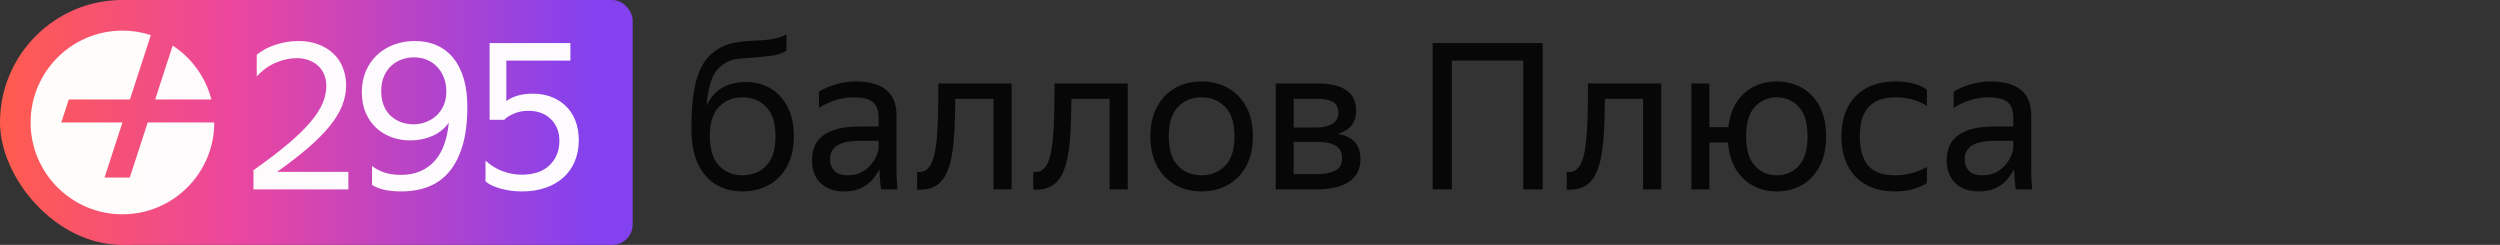 
<svg width="245" height="24" viewBox="0 0 245 24" xmlns="http://www.w3.org/2000/svg">
    <rect x="0" y="0" width="245" height="24" fill="#333333" stroke="none"/>
    <g transform="translate(0)">
        
<defs>
<linearGradient id="CashbackGradient" x2="58" gradientUnits="userSpaceOnUse">
<stop stop-color="#FF5C4D"/>
<stop offset="0.4" stop-color="#EB469F"/>
<stop offset="1" stop-color="#8341EF"/>
</linearGradient>
</defs>
        
<rect width="24" height="24" rx="12" fill="url(#CashbackGradient)" />
<rect x="10" width="52" height="24" rx="2" fill="url(#CashbackGradient)" />

        <g transform="translate(3, 3)">
<path fill="none" d="M9 18C13.971 18 18 13.971 18 9C18 4.029 13.971 0 9 0C4.029 0 0 4.029 0 9C0 13.971 4.029 18 9 18Z"/>
<path fill="rgba(255, 255, 255, 0.98)" fillOpacity="1" d="M18 9C18 13.971 13.971 18 9 18C4.029 18 0 13.971 0 9C0 4.029 4.029 0 9 0C9.971 0 10.906 0.154 11.783 0.438L9.731 6.75H3.741L3.009 9H9L7.245 14.4H9.72L11.475 9H18ZM17.716 6.75H12.206L13.924 1.465C15.774 2.676 17.15 4.551 17.716 6.75Z" fill-rule="evenodd" clip-rule="evenodd" />
</g>
        <path d="M34.14 18.56L24.84 18.56L24.84 16.68Q26.88 15.24 28.25 14.08Q29.62 12.92 30.45 11.93Q31.28 10.94 31.63 10.09Q31.98 9.24 31.98 8.40L31.98 8.40Q31.98 7.80 31.77 7.30Q31.56 6.80 31.18 6.45Q30.80 6.10 30.26 5.90Q29.72 5.70 29.08 5.70L29.08 5.70Q28.06 5.70 27.01 6.15Q25.96 6.60 25.16 7.50L25.16 7.50L25.16 5.36Q25.98 4.70 27.07 4.36Q28.16 4.02 29.24 4.02L29.24 4.02Q30.36 4.02 31.23 4.36Q32.10 4.70 32.70 5.28Q33.30 5.86 33.61 6.66Q33.92 7.46 33.92 8.38L33.92 8.38Q33.92 9.36 33.54 10.33Q33.16 11.30 32.34 12.32Q31.52 13.34 30.24 14.45Q28.96 15.56 27.16 16.84L27.16 16.84L34.14 16.84L34.14 18.56ZM35.46 9.02L35.46 9.02Q35.46 7.88 35.86 6.96Q36.26 6.04 36.95 5.39Q37.64 4.74 38.59 4.38Q39.54 4.02 40.64 4.02L40.64 4.02Q41.88 4.02 42.84 4.46Q43.80 4.90 44.46 5.73Q45.12 6.56 45.46 7.76Q45.80 8.96 45.80 10.46L45.80 10.46Q45.80 12.66 45.34 14.23Q44.88 15.80 44.04 16.81Q43.20 17.82 42 18.29Q40.80 18.76 39.30 18.76L39.30 18.76Q38.32 18.76 37.59 18.58Q36.86 18.40 36.46 18.12L36.46 18.12L36.46 16.26Q36.94 16.66 37.65 16.90Q38.36 17.14 39.26 17.14L39.26 17.14Q40.40 17.14 41.24 16.76Q42.08 16.38 42.66 15.70Q43.24 15.02 43.56 14.08Q43.88 13.14 43.98 12.02L43.98 12.02Q43.36 12.90 42.36 13.33Q41.36 13.76 40.22 13.76L40.22 13.76Q39.28 13.76 38.42 13.46Q37.56 13.16 36.90 12.56Q36.24 11.96 35.85 11.08Q35.46 10.20 35.46 9.02ZM40.58 5.62L40.58 5.62Q39.94 5.62 39.36 5.83Q38.78 6.04 38.33 6.46Q37.88 6.88 37.62 7.50Q37.36 8.12 37.36 8.92L37.36 8.92Q37.36 9.74 37.61 10.35Q37.86 10.96 38.30 11.36Q38.74 11.76 39.30 11.97Q39.86 12.18 40.50 12.18L40.50 12.18Q41.16 12.18 41.74 11.96Q42.32 11.74 42.77 11.33Q43.22 10.92 43.48 10.32Q43.74 9.72 43.74 8.96L43.74 8.96Q43.74 8.24 43.51 7.63Q43.28 7.02 42.86 6.57Q42.44 6.12 41.86 5.87Q41.28 5.62 40.58 5.62ZM51.14 18.76L51.14 18.76Q50.06 18.76 49.08 18.49Q48.10 18.22 47.58 17.78L47.58 17.78L47.58 15.74Q48.34 16.44 49.27 16.78Q50.20 17.12 51.12 17.12L51.12 17.12Q52.90 17.12 53.86 16.19Q54.82 15.26 54.82 13.80L54.82 13.80Q54.82 13.08 54.58 12.54Q54.34 12.00 53.93 11.62Q53.52 11.24 52.98 11.05Q52.44 10.86 51.82 10.86L51.82 10.86Q50.96 10.86 50.32 11.15Q49.68 11.44 49.42 11.74L49.42 11.74L47.98 11.74L47.98 4.22L55.90 4.22L55.90 5.94L49.62 5.94L49.62 9.90Q50.08 9.56 50.73 9.37Q51.38 9.18 52.26 9.18L52.26 9.18Q53.18 9.18 53.99 9.48Q54.80 9.78 55.41 10.35Q56.02 10.92 56.37 11.78Q56.72 12.64 56.72 13.74L56.72 13.74Q56.72 14.88 56.33 15.81Q55.94 16.74 55.22 17.39Q54.50 18.04 53.47 18.40Q52.44 18.76 51.14 18.76Z" fill="rgba(255, 255, 255, 0.98)" />
        <path d="M73.14 8.04L73.14 8.04Q74.46 8.04 75.51 8.66Q76.56 9.28 77.18 10.47Q77.80 11.66 77.80 13.36L77.80 13.36Q77.80 15.08 77.14 16.29Q76.48 17.50 75.34 18.13Q74.20 18.76 72.76 18.76L72.76 18.76Q71.30 18.76 70.17 18.09Q69.04 17.42 68.40 16.06Q67.76 14.70 67.76 12.60L67.76 12.60Q67.76 10.32 68.03 8.80Q68.30 7.28 68.88 6.31Q69.46 5.34 70.44 4.76L70.44 4.76Q70.92 4.48 71.44 4.32Q71.96 4.16 72.75 4.07Q73.54 3.98 74.78 3.94L74.78 3.94Q75.56 3.88 76.10 3.74Q76.64 3.60 77.08 3.36L77.08 3.36L77.08 4.96Q76.70 5.20 76.24 5.33Q75.78 5.46 74.96 5.54L74.96 5.54Q73.78 5.66 73.09 5.70Q72.40 5.74 71.98 5.82Q71.56 5.90 71.14 6.14L71.14 6.14Q70.28 6.62 69.84 7.57Q69.40 8.52 69.24 10.38L69.24 10.38Q70.28 8.04 73.14 8.04ZM72.76 17.18L72.76 17.18Q74.16 17.18 75.08 16.25Q76 15.32 76 13.36L76 13.36Q76 11.40 75.08 10.47Q74.16 9.54 72.76 9.54L72.76 9.54Q71.38 9.54 70.47 10.46Q69.56 11.38 69.56 13.30L69.56 13.30Q69.56 15.30 70.47 16.24Q71.38 17.18 72.76 17.18ZM83.62 9.54L83.62 9.54Q81.96 9.54 80.26 10.56L80.26 10.56L80.26 8.98Q81 8.52 81.97 8.25Q82.94 7.98 83.86 7.98L83.86 7.98Q85.82 7.98 86.84 8.80Q87.86 9.62 87.86 11.30L87.86 11.30L87.86 16.88Q87.86 17.22 87.89 17.75Q87.92 18.28 87.96 18.56L87.96 18.56L86.36 18.56Q86.30 18.28 86.25 17.77Q86.20 17.26 86.20 16.88L86.20 16.88L86.18 16.58Q85.94 17.06 85.52 17.57Q85.10 18.08 84.41 18.42Q83.72 18.76 82.70 18.76L82.70 18.76Q81.30 18.76 80.44 17.96Q79.58 17.16 79.58 15.70L79.58 15.70Q79.58 14.00 80.78 13.20Q81.98 12.40 84.16 12.40L84.16 12.40L86.10 12.40L86.10 11.54Q86.10 10.46 85.54 10.00Q84.98 9.54 83.62 9.54ZM86.10 14.56L86.10 14.56L86.10 13.80L84.34 13.80Q82.76 13.80 82.05 14.26Q81.34 14.72 81.34 15.60L81.34 15.60Q81.34 16.30 81.77 16.74Q82.20 17.18 83.08 17.18L83.08 17.18Q83.90 17.18 84.48 16.85Q85.06 16.52 85.42 16.05Q85.78 15.58 85.94 15.16Q86.10 14.74 86.10 14.56ZM89.88 18.58L89.88 16.84Q91.08 17.02 91.52 15.34L91.52 15.34Q91.68 14.74 91.78 13.83Q91.88 12.92 91.92 11.55Q91.96 10.18 91.96 8.18L91.96 8.18L99.14 8.18L99.14 18.56L97.36 18.56L97.36 9.68L93.62 9.68Q93.60 12.06 93.49 13.49Q93.38 14.92 93.14 15.88L93.14 15.88Q92.76 17.38 91.98 18.02Q91.20 18.66 89.88 18.58L89.88 18.58ZM101.26 18.58L101.26 16.84Q102.46 17.02 102.90 15.34L102.90 15.34Q103.06 14.74 103.16 13.83Q103.26 12.92 103.30 11.55Q103.34 10.18 103.34 8.18L103.34 8.18L110.52 8.18L110.52 18.56L108.74 18.56L108.74 9.68L105.00 9.68Q104.98 12.06 104.87 13.49Q104.76 14.92 104.52 15.88L104.52 15.88Q104.14 17.38 103.36 18.02Q102.58 18.66 101.26 18.58L101.26 18.58ZM117.74 18.76L117.74 18.76Q116.32 18.76 115.19 18.13Q114.06 17.50 113.40 16.29Q112.74 15.08 112.74 13.36L112.74 13.36Q112.74 11.64 113.40 10.44Q114.06 9.24 115.19 8.61Q116.32 7.98 117.74 7.98L117.74 7.98Q119.18 7.98 120.32 8.61Q121.46 9.24 122.12 10.44Q122.78 11.64 122.78 13.36L122.78 13.36Q122.78 15.08 122.12 16.29Q121.46 17.50 120.32 18.13Q119.18 18.76 117.74 18.76ZM117.74 17.18L117.74 17.18Q119.14 17.18 120.06 16.25Q120.98 15.32 120.98 13.36L120.98 13.36Q120.98 11.40 120.06 10.47Q119.14 9.54 117.74 9.54L117.74 9.54Q116.36 9.54 115.45 10.47Q114.54 11.40 114.54 13.36L114.54 13.36Q114.54 15.32 115.45 16.25Q116.36 17.18 117.74 17.18ZM129.06 18.56L129.06 18.56L125.02 18.56L125.02 8.18L129.10 8.18Q130.96 8.18 131.93 8.83Q132.90 9.48 132.90 10.86L132.90 10.86Q132.90 11.76 132.43 12.32Q131.96 12.88 131.10 13.12L131.10 13.12Q133.32 13.48 133.32 15.58L133.32 15.58Q133.32 16.64 132.77 17.30Q132.22 17.96 131.26 18.26Q130.30 18.56 129.06 18.56ZM129.08 9.68L129.08 9.68L126.78 9.68L126.78 12.50L128.94 12.50Q129.94 12.50 130.55 12.14Q131.16 11.78 131.16 11.10L131.16 11.10Q131.16 10.28 130.62 9.98Q130.08 9.68 129.08 9.68ZM129.04 13.90L129.04 13.90L126.78 13.90L126.78 17.06L129.04 17.06Q130.16 17.06 130.84 16.73Q131.52 16.40 131.52 15.52L131.52 15.52Q131.52 14.64 130.90 14.27Q130.28 13.90 129.04 13.90ZM140.40 18.56L140.40 4.22L151.18 4.22L151.18 18.56L149.28 18.56L149.28 5.94L142.28 5.94L142.28 18.56L140.40 18.56ZM153.54 18.58L153.54 16.84Q154.74 17.02 155.18 15.34L155.18 15.34Q155.34 14.74 155.44 13.83Q155.54 12.92 155.58 11.55Q155.62 10.18 155.62 8.18L155.62 8.18L162.80 8.18L162.80 18.56L161.02 18.56L161.02 9.68L157.28 9.68Q157.26 12.06 157.15 13.49Q157.04 14.92 156.80 15.88L156.80 15.88Q156.42 17.38 155.64 18.02Q154.86 18.66 153.54 18.58L153.54 18.58ZM174.12 18.76L174.12 18.76Q172.84 18.76 171.80 18.20Q170.76 17.64 170.11 16.57Q169.46 15.50 169.34 13.96L169.34 13.96L167.52 13.96L167.52 18.56L165.76 18.56L165.76 8.18L167.52 8.18L167.52 12.46L169.38 12.46Q169.54 11.02 170.19 10.02Q170.84 9.02 171.86 8.50Q172.88 7.98 174.12 7.98L174.12 7.98Q175.50 7.98 176.60 8.61Q177.70 9.24 178.33 10.44Q178.96 11.64 178.96 13.36L178.96 13.36Q178.96 15.08 178.33 16.29Q177.70 17.50 176.60 18.13Q175.50 18.76 174.12 18.76ZM174.12 17.18L174.12 17.18Q175.42 17.18 176.28 16.25Q177.14 15.32 177.14 13.36L177.14 13.36Q177.14 11.40 176.28 10.47Q175.42 9.54 174.12 9.54L174.12 9.54Q172.84 9.54 171.98 10.47Q171.12 11.40 171.12 13.36L171.12 13.36Q171.12 15.32 171.98 16.25Q172.84 17.18 174.12 17.18ZM185.68 18.76L185.68 18.76Q183.26 18.76 181.86 17.33Q180.46 15.90 180.46 13.36L180.46 13.36Q180.46 10.82 181.88 9.40Q183.30 7.98 185.76 7.98L185.76 7.98Q186.70 7.98 187.52 8.19Q188.34 8.40 188.84 8.80L188.84 8.80L188.84 10.38Q187.48 9.54 185.78 9.54L185.78 9.54Q183.98 9.54 183.12 10.49Q182.26 11.44 182.26 13.36L182.26 13.36Q182.26 15.28 183.09 16.23Q183.92 17.18 185.68 17.18L185.68 17.18Q187.38 17.18 188.84 16.36L188.84 16.36L188.84 17.94Q187.54 18.76 185.68 18.76ZM194.82 9.54L194.82 9.54Q193.16 9.54 191.46 10.56L191.46 10.56L191.46 8.98Q192.20 8.52 193.17 8.25Q194.14 7.98 195.06 7.98L195.06 7.98Q197.02 7.98 198.04 8.80Q199.06 9.62 199.06 11.30L199.06 11.30L199.06 16.88Q199.06 17.22 199.09 17.75Q199.12 18.28 199.16 18.56L199.16 18.56L197.56 18.56Q197.50 18.28 197.45 17.77Q197.40 17.26 197.40 16.88L197.40 16.88L197.38 16.58Q197.14 17.06 196.72 17.57Q196.30 18.08 195.61 18.42Q194.92 18.76 193.90 18.76L193.90 18.76Q192.50 18.76 191.64 17.96Q190.78 17.16 190.78 15.70L190.78 15.70Q190.78 14.00 191.98 13.20Q193.18 12.40 195.36 12.40L195.36 12.40L197.30 12.40L197.30 11.54Q197.30 10.46 196.74 10.00Q196.18 9.54 194.82 9.54ZM197.30 14.56L197.30 14.56L197.30 13.80L195.54 13.80Q193.96 13.80 193.25 14.26Q192.54 14.72 192.54 15.60L192.54 15.60Q192.54 16.30 192.97 16.74Q193.40 17.18 194.28 17.18L194.28 17.18Q195.10 17.18 195.68 16.85Q196.26 16.52 196.62 16.05Q196.98 15.58 197.14 15.16Q197.30 14.74 197.30 14.56Z" fill="rgba(0, 0, 0, 0.86)" />
    </g>
</svg>
    